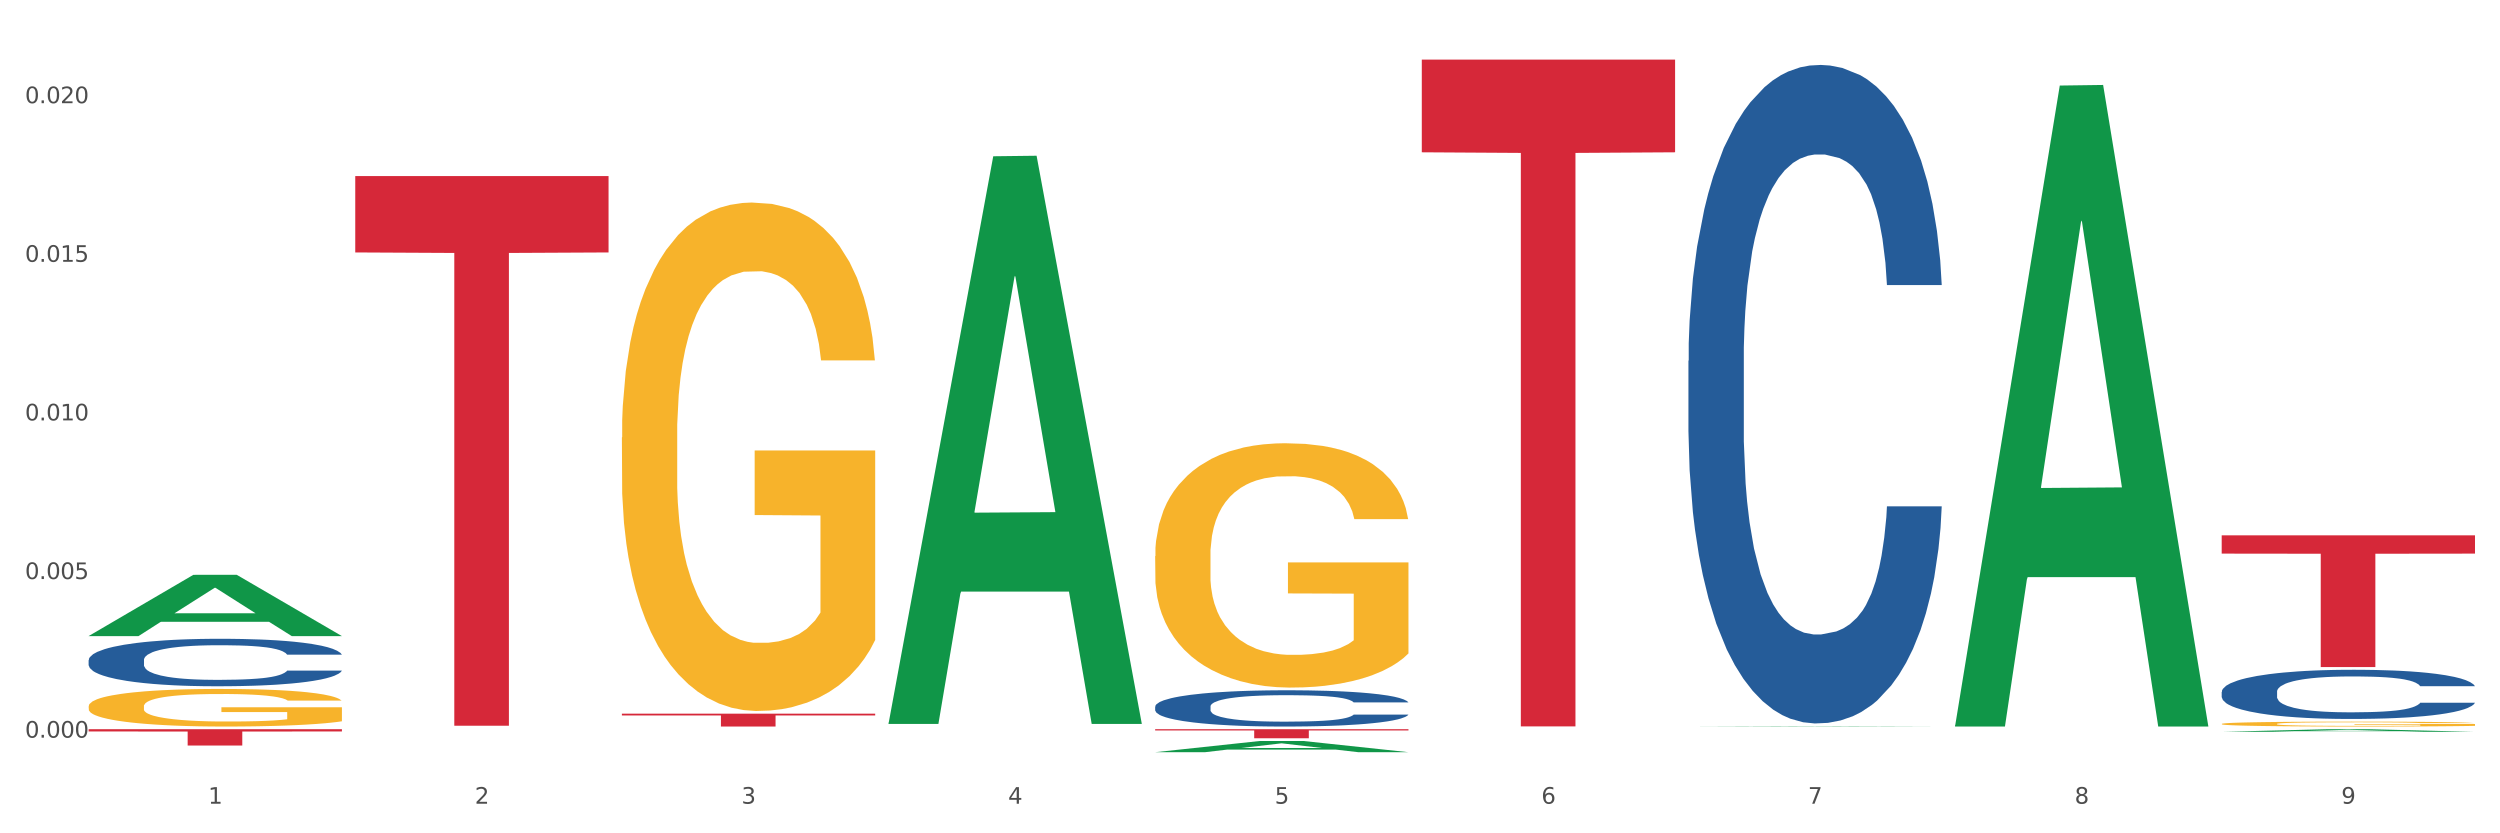 <?xml version="1.0" encoding="utf-8" standalone="no"?>
<!DOCTYPE svg PUBLIC "-//W3C//DTD SVG 1.1//EN"
  "http://www.w3.org/Graphics/SVG/1.1/DTD/svg11.dtd">
<svg xmlns:xlink="http://www.w3.org/1999/xlink" width="1080pt" height="360pt" viewBox="0 0 1080 360" xmlns="http://www.w3.org/2000/svg" version="1.1">
 <rect x="0" y="0" width="1080" height="360" fill="#333333" stroke="none"/>
 <defs>
  <style type="text/css">*{stroke-linejoin: round; stroke-linecap: butt}</style>
 </defs>
 <g id="figure_1">
  <g id="patch_1">
   <path d="M 0 360 
L 1080 360 
L 1080 0 
L 0 0 
z
" style="fill: #ffffff; stroke: #ffffff; stroke-linejoin: miter"/>
  </g>
  <g id="axes_1">
   <g id="matplotlib.axis_1">
    <g id="xtick_1">
     <g id="text_1">
      <!-- 1 -->
      <g style="fill: #4d4d4d" transform="translate(89.942 347.204) scale(0.096 -0.096)">
       <defs>
        <path id="DejaVuSans-31" d="M 794 531 
L 1825 531 
L 1825 4091 
L 703 3866 
L 703 4441 
L 1819 4666 
L 2450 4666 
L 2450 531 
L 3481 531 
L 3481 0 
L 794 0 
L 794 531 
z
" transform="scale(0.016)"/>
       </defs>
       <use xlink:href="#DejaVuSans-31"/>
      </g>
     </g>
    </g>
    <g id="xtick_2">
     <g id="text_2">
      <!-- 2 -->
      <g style="fill: #4d4d4d" transform="translate(205.129 347.204) scale(0.096 -0.096)">
       <defs>
        <path id="DejaVuSans-32" d="M 1228 531 
L 3431 531 
L 3431 0 
L 469 0 
L 469 531 
Q 828 903 1448 1529 
Q 2069 2156 2228 2338 
Q 2531 2678 2651 2914 
Q 2772 3150 2772 3378 
Q 2772 3750 2511 3984 
Q 2250 4219 1831 4219 
Q 1534 4219 1204 4116 
Q 875 4013 500 3803 
L 500 4441 
Q 881 4594 1212 4672 
Q 1544 4750 1819 4750 
Q 2544 4750 2975 4387 
Q 3406 4025 3406 3419 
Q 3406 3131 3298 2873 
Q 3191 2616 2906 2266 
Q 2828 2175 2409 1742 
Q 1991 1309 1228 531 
z
" transform="scale(0.016)"/>
       </defs>
       <use xlink:href="#DejaVuSans-32"/>
      </g>
     </g>
    </g>
    <g id="xtick_3">
     <g id="text_3">
      <!-- 3 -->
      <g style="fill: #4d4d4d" transform="translate(320.315 347.204) scale(0.096 -0.096)">
       <defs>
        <path id="DejaVuSans-33" d="M 2597 2516 
Q 3050 2419 3304 2112 
Q 3559 1806 3559 1356 
Q 3559 666 3084 287 
Q 2609 -91 1734 -91 
Q 1441 -91 1130 -33 
Q 819 25 488 141 
L 488 750 
Q 750 597 1062 519 
Q 1375 441 1716 441 
Q 2309 441 2620 675 
Q 2931 909 2931 1356 
Q 2931 1769 2642 2001 
Q 2353 2234 1838 2234 
L 1294 2234 
L 1294 2753 
L 1863 2753 
Q 2328 2753 2575 2939 
Q 2822 3125 2822 3475 
Q 2822 3834 2567 4026 
Q 2313 4219 1838 4219 
Q 1578 4219 1281 4162 
Q 984 4106 628 3988 
L 628 4550 
Q 988 4650 1302 4700 
Q 1616 4750 1894 4750 
Q 2613 4750 3031 4423 
Q 3450 4097 3450 3541 
Q 3450 3153 3228 2886 
Q 3006 2619 2597 2516 
z
" transform="scale(0.016)"/>
       </defs>
       <use xlink:href="#DejaVuSans-33"/>
      </g>
     </g>
    </g>
    <g id="xtick_4">
     <g id="text_4">
      <!-- 4 -->
      <g style="fill: #4d4d4d" transform="translate(435.501 347.204) scale(0.096 -0.096)">
       <defs>
        <path id="DejaVuSans-34" d="M 2419 4116 
L 825 1625 
L 2419 1625 
L 2419 4116 
z
M 2253 4666 
L 3047 4666 
L 3047 1625 
L 3713 1625 
L 3713 1100 
L 3047 1100 
L 3047 0 
L 2419 0 
L 2419 1100 
L 313 1100 
L 313 1709 
L 2253 4666 
z
" transform="scale(0.016)"/>
       </defs>
       <use xlink:href="#DejaVuSans-34"/>
      </g>
     </g>
    </g>
    <g id="xtick_5">
     <g id="text_5">
      <!-- 5 -->
      <g style="fill: #4d4d4d" transform="translate(550.688 347.204) scale(0.096 -0.096)">
       <defs>
        <path id="DejaVuSans-35" d="M 691 4666 
L 3169 4666 
L 3169 4134 
L 1269 4134 
L 1269 2991 
Q 1406 3038 1543 3061 
Q 1681 3084 1819 3084 
Q 2600 3084 3056 2656 
Q 3513 2228 3513 1497 
Q 3513 744 3044 326 
Q 2575 -91 1722 -91 
Q 1428 -91 1123 -41 
Q 819 9 494 109 
L 494 744 
Q 775 591 1075 516 
Q 1375 441 1709 441 
Q 2250 441 2565 725 
Q 2881 1009 2881 1497 
Q 2881 1984 2565 2268 
Q 2250 2553 1709 2553 
Q 1456 2553 1204 2497 
Q 953 2441 691 2322 
L 691 4666 
z
" transform="scale(0.016)"/>
       </defs>
       <use xlink:href="#DejaVuSans-35"/>
      </g>
     </g>
    </g>
    <g id="xtick_6">
     <g id="text_6">
      <!-- 6 -->
      <g style="fill: #4d4d4d" transform="translate(665.874 347.204) scale(0.096 -0.096)">
       <defs>
        <path id="DejaVuSans-36" d="M 2113 2584 
Q 1688 2584 1439 2293 
Q 1191 2003 1191 1497 
Q 1191 994 1439 701 
Q 1688 409 2113 409 
Q 2538 409 2786 701 
Q 3034 994 3034 1497 
Q 3034 2003 2786 2293 
Q 2538 2584 2113 2584 
z
M 3366 4563 
L 3366 3988 
Q 3128 4100 2886 4159 
Q 2644 4219 2406 4219 
Q 1781 4219 1451 3797 
Q 1122 3375 1075 2522 
Q 1259 2794 1537 2939 
Q 1816 3084 2150 3084 
Q 2853 3084 3261 2657 
Q 3669 2231 3669 1497 
Q 3669 778 3244 343 
Q 2819 -91 2113 -91 
Q 1303 -91 875 529 
Q 447 1150 447 2328 
Q 447 3434 972 4092 
Q 1497 4750 2381 4750 
Q 2619 4750 2861 4703 
Q 3103 4656 3366 4563 
z
" transform="scale(0.016)"/>
       </defs>
       <use xlink:href="#DejaVuSans-36"/>
      </g>
     </g>
    </g>
    <g id="xtick_7">
     <g id="text_7">
      <!-- 7 -->
      <g style="fill: #4d4d4d" transform="translate(781.06 347.204) scale(0.096 -0.096)">
       <defs>
        <path id="DejaVuSans-37" d="M 525 4666 
L 3525 4666 
L 3525 4397 
L 1831 0 
L 1172 0 
L 2766 4134 
L 525 4134 
L 525 4666 
z
" transform="scale(0.016)"/>
       </defs>
       <use xlink:href="#DejaVuSans-37"/>
      </g>
     </g>
    </g>
    <g id="xtick_8">
     <g id="text_8">
      <!-- 8 -->
      <g style="fill: #4d4d4d" transform="translate(896.246 347.204) scale(0.096 -0.096)">
       <defs>
        <path id="DejaVuSans-38" d="M 2034 2216 
Q 1584 2216 1326 1975 
Q 1069 1734 1069 1313 
Q 1069 891 1326 650 
Q 1584 409 2034 409 
Q 2484 409 2743 651 
Q 3003 894 3003 1313 
Q 3003 1734 2745 1975 
Q 2488 2216 2034 2216 
z
M 1403 2484 
Q 997 2584 770 2862 
Q 544 3141 544 3541 
Q 544 4100 942 4425 
Q 1341 4750 2034 4750 
Q 2731 4750 3128 4425 
Q 3525 4100 3525 3541 
Q 3525 3141 3298 2862 
Q 3072 2584 2669 2484 
Q 3125 2378 3379 2068 
Q 3634 1759 3634 1313 
Q 3634 634 3220 271 
Q 2806 -91 2034 -91 
Q 1263 -91 848 271 
Q 434 634 434 1313 
Q 434 1759 690 2068 
Q 947 2378 1403 2484 
z
M 1172 3481 
Q 1172 3119 1398 2916 
Q 1625 2713 2034 2713 
Q 2441 2713 2670 2916 
Q 2900 3119 2900 3481 
Q 2900 3844 2670 4047 
Q 2441 4250 2034 4250 
Q 1625 4250 1398 4047 
Q 1172 3844 1172 3481 
z
" transform="scale(0.016)"/>
       </defs>
       <use xlink:href="#DejaVuSans-38"/>
      </g>
     </g>
    </g>
    <g id="xtick_9">
     <g id="text_9">
      <!-- 9 -->
      <g style="fill: #4d4d4d" transform="translate(1011.433 347.204) scale(0.096 -0.096)">
       <defs>
        <path id="DejaVuSans-39" d="M 703 97 
L 703 672 
Q 941 559 1184 500 
Q 1428 441 1663 441 
Q 2288 441 2617 861 
Q 2947 1281 2994 2138 
Q 2813 1869 2534 1725 
Q 2256 1581 1919 1581 
Q 1219 1581 811 2004 
Q 403 2428 403 3163 
Q 403 3881 828 4315 
Q 1253 4750 1959 4750 
Q 2769 4750 3195 4129 
Q 3622 3509 3622 2328 
Q 3622 1225 3098 567 
Q 2575 -91 1691 -91 
Q 1453 -91 1209 -44 
Q 966 3 703 97 
z
M 1959 2075 
Q 2384 2075 2632 2365 
Q 2881 2656 2881 3163 
Q 2881 3666 2632 3958 
Q 2384 4250 1959 4250 
Q 1534 4250 1286 3958 
Q 1038 3666 1038 3163 
Q 1038 2656 1286 2365 
Q 1534 2075 1959 2075 
z
" transform="scale(0.016)"/>
       </defs>
       <use xlink:href="#DejaVuSans-39"/>
      </g>
     </g>
    </g>
    <g id="xtick_10"/>
    <g id="xtick_11"/>
    <g id="xtick_12"/>
    <g id="xtick_13"/>
    <g id="xtick_14"/>
    <g id="xtick_15"/>
    <g id="xtick_16"/>
    <g id="xtick_17"/>
   </g>
   <g id="matplotlib.axis_2">
    <g id="ytick_1">
     <g id="text_10">
      <!-- 0.000 -->
      <g style="fill: #4d4d4d" transform="translate(10.8 318.671) scale(0.096 -0.096)">
       <defs>
        <path id="DejaVuSans-30" d="M 2034 4250 
Q 1547 4250 1301 3770 
Q 1056 3291 1056 2328 
Q 1056 1369 1301 889 
Q 1547 409 2034 409 
Q 2525 409 2770 889 
Q 3016 1369 3016 2328 
Q 3016 3291 2770 3770 
Q 2525 4250 2034 4250 
z
M 2034 4750 
Q 2819 4750 3233 4129 
Q 3647 3509 3647 2328 
Q 3647 1150 3233 529 
Q 2819 -91 2034 -91 
Q 1250 -91 836 529 
Q 422 1150 422 2328 
Q 422 3509 836 4129 
Q 1250 4750 2034 4750 
z
" transform="scale(0.016)"/>
        <path id="DejaVuSans-2e" d="M 684 794 
L 1344 794 
L 1344 0 
L 684 0 
L 684 794 
z
" transform="scale(0.016)"/>
       </defs>
       <use xlink:href="#DejaVuSans-30"/>
       <use xlink:href="#DejaVuSans-2e" transform="translate(63.623 0)"/>
       <use xlink:href="#DejaVuSans-30" transform="translate(95.41 0)"/>
       <use xlink:href="#DejaVuSans-30" transform="translate(159.033 0)"/>
       <use xlink:href="#DejaVuSans-30" transform="translate(222.656 0)"/>
      </g>
     </g>
    </g>
    <g id="ytick_2">
     <g id="text_11">
      <!-- 0.005 -->
      <g style="fill: #4d4d4d" transform="translate(10.8 250.149) scale(0.096 -0.096)">
       <use xlink:href="#DejaVuSans-30"/>
       <use xlink:href="#DejaVuSans-2e" transform="translate(63.623 0)"/>
       <use xlink:href="#DejaVuSans-30" transform="translate(95.41 0)"/>
       <use xlink:href="#DejaVuSans-30" transform="translate(159.033 0)"/>
       <use xlink:href="#DejaVuSans-35" transform="translate(222.656 0)"/>
      </g>
     </g>
    </g>
    <g id="ytick_3">
     <g id="text_12">
      <!-- 0.010 -->
      <g style="fill: #4d4d4d" transform="translate(10.8 181.626) scale(0.096 -0.096)">
       <use xlink:href="#DejaVuSans-30"/>
       <use xlink:href="#DejaVuSans-2e" transform="translate(63.623 0)"/>
       <use xlink:href="#DejaVuSans-30" transform="translate(95.41 0)"/>
       <use xlink:href="#DejaVuSans-31" transform="translate(159.033 0)"/>
       <use xlink:href="#DejaVuSans-30" transform="translate(222.656 0)"/>
      </g>
     </g>
    </g>
    <g id="ytick_4">
     <g id="text_13">
      <!-- 0.015 -->
      <g style="fill: #4d4d4d" transform="translate(10.8 113.104) scale(0.096 -0.096)">
       <use xlink:href="#DejaVuSans-30"/>
       <use xlink:href="#DejaVuSans-2e" transform="translate(63.623 0)"/>
       <use xlink:href="#DejaVuSans-30" transform="translate(95.41 0)"/>
       <use xlink:href="#DejaVuSans-31" transform="translate(159.033 0)"/>
       <use xlink:href="#DejaVuSans-35" transform="translate(222.656 0)"/>
      </g>
     </g>
    </g>
    <g id="ytick_5">
     <g id="text_14">
      <!-- 0.020 -->
      <g style="fill: #4d4d4d" transform="translate(10.8 44.581) scale(0.096 -0.096)">
       <use xlink:href="#DejaVuSans-30"/>
       <use xlink:href="#DejaVuSans-2e" transform="translate(63.623 0)"/>
       <use xlink:href="#DejaVuSans-30" transform="translate(95.41 0)"/>
       <use xlink:href="#DejaVuSans-32" transform="translate(159.033 0)"/>
       <use xlink:href="#DejaVuSans-30" transform="translate(222.656 0)"/>
      </g>
     </g>
    </g>
    <g id="ytick_6"/>
    <g id="ytick_7"/>
    <g id="ytick_8"/>
    <g id="ytick_9"/>
   </g>
   <g id="PolyCollection_1">
    <path d="M 38.283 274.747 
L 38.396 274.722 
L 83.52 248.329 
L 102.247 248.304 
L 147.71 274.797 
L 126.05 274.797 
L 116.236 268.628 
L 69.645 268.628 
L 69.306 268.727 
L 59.83 274.797 
L 38.283 274.797 
L 38.283 274.747 
L 75.511 264.946 
L 110.369 264.921 
L 93.109 253.951 
L 92.884 253.901 
L 92.658 253.976 
L 75.398 264.921 
L 75.511 264.946 
L 38.283 274.747 
z
" clip-path="url(#pfa7c87561f)" style="fill: #109648"/>
    <path d="M 959.773 231.252 
L 1069.2 231.252 
L 1069.2 239.163 
L 1026.155 239.216 
L 1026.155 288.179 
L 1002.558 288.179 
L 1002.558 239.216 
L 959.773 239.163 
L 959.773 231.305 
L 959.773 231.252 
z
" clip-path="url(#pfa7c87561f)" style="fill: #d62839"/>
    <path d="M 614.214 25.759 
L 723.641 25.759 
L 723.641 65.79 
L 680.597 66.061 
L 680.597 313.818 
L 657 313.818 
L 657 66.061 
L 614.214 65.79 
L 614.214 26.03 
L 614.214 25.759 
z
" clip-path="url(#pfa7c87561f)" style="fill: #d62839"/>
    <path d="M 499.028 315.024 
L 608.455 315.024 
L 608.455 315.569 
L 565.41 315.572 
L 565.41 318.945 
L 541.813 318.945 
L 541.813 315.572 
L 499.028 315.569 
L 499.028 315.027 
L 499.028 315.024 
z
" clip-path="url(#pfa7c87561f)" style="fill: #d62839"/>
    <path d="M 268.656 308.31 
L 378.082 308.31 
L 378.082 309.082 
L 335.038 309.088 
L 335.038 313.867 
L 311.441 313.867 
L 311.441 309.088 
L 268.656 309.082 
L 268.656 308.315 
L 268.656 308.31 
z
" clip-path="url(#pfa7c87561f)" style="fill: #d62839"/>
    <path d="M 153.469 76.052 
L 262.896 76.052 
L 262.896 109.053 
L 219.851 109.276 
L 219.851 313.526 
L 196.255 313.526 
L 196.255 109.276 
L 153.469 109.053 
L 153.469 76.275 
L 153.469 76.052 
z
" clip-path="url(#pfa7c87561f)" style="fill: #d62839"/>
    <path d="M 38.283 315.024 
L 147.71 315.024 
L 147.71 316.004 
L 104.665 316.011 
L 104.665 322.077 
L 81.068 322.077 
L 81.068 316.011 
L 38.283 316.004 
L 38.283 315.03 
L 38.283 315.024 
z
" clip-path="url(#pfa7c87561f)" style="fill: #d62839"/>
    <path d="M 38.283 285.17 
L 38.412 285.151 
L 38.412 284.627 
L 38.8 283.915 
L 40.223 282.604 
L 42.034 281.611 
L 45.138 280.45 
L 46.82 279.963 
L 49.019 279.419 
L 53.546 278.539 
L 58.72 277.79 
L 62.341 277.378 
L 65.058 277.116 
L 71.137 276.647 
L 74.629 276.441 
L 78.251 276.273 
L 81.355 276.16 
L 86.529 276.029 
L 90.668 275.973 
L 95.454 275.954 
L 99.464 275.973 
L 104.767 276.048 
L 112.528 276.273 
L 115.503 276.404 
L 119.512 276.629 
L 123.652 276.928 
L 127.015 277.228 
L 130.895 277.659 
L 134.905 278.221 
L 138.785 278.932 
L 141.501 279.588 
L 143.7 280.281 
L 145.64 281.124 
L 147.063 282.042 
L 147.71 282.81 
L 124.04 282.81 
L 123.393 282.117 
L 122.099 281.368 
L 120.806 280.862 
L 119.383 280.45 
L 117.184 279.981 
L 115.244 279.682 
L 112.01 279.326 
L 109.035 279.101 
L 106.578 278.97 
L 103.603 278.858 
L 97.265 278.745 
L 92.738 278.745 
L 89.892 278.783 
L 86.4 278.876 
L 83.425 279.007 
L 79.932 279.232 
L 77.216 279.476 
L 74.5 279.794 
L 72.948 280.019 
L 70.62 280.431 
L 69.067 280.768 
L 66.998 281.349 
L 65.834 281.761 
L 63.764 282.829 
L 62.859 283.615 
L 62.471 284.159 
L 62.212 284.758 
L 62.212 287.68 
L 62.988 288.991 
L 63.635 289.553 
L 64.67 290.19 
L 66.61 291.014 
L 69.455 291.82 
L 72.43 292.4 
L 74.888 292.756 
L 77.216 293.018 
L 79.544 293.224 
L 82.39 293.412 
L 84.718 293.524 
L 88.211 293.637 
L 92.35 293.693 
L 95.583 293.693 
L 102.18 293.599 
L 105.155 293.505 
L 108.001 293.374 
L 111.105 293.168 
L 113.563 292.944 
L 114.985 292.775 
L 117.314 292.419 
L 119.124 292.044 
L 120.677 291.614 
L 121.711 291.239 
L 122.875 290.677 
L 123.781 290.04 
L 124.04 289.703 
L 147.71 289.703 
L 147.193 290.377 
L 146.287 291.033 
L 144.476 291.913 
L 143.053 292.419 
L 140.855 293.037 
L 138.526 293.562 
L 135.293 294.142 
L 132.318 294.573 
L 129.213 294.948 
L 125.85 295.285 
L 119.771 295.753 
L 117.572 295.884 
L 112.916 296.109 
L 109.294 296.24 
L 103.991 296.371 
L 98.558 296.446 
L 92.867 296.465 
L 87.823 296.428 
L 82.261 296.315 
L 78.768 296.203 
L 74.888 296.034 
L 70.361 295.772 
L 66.092 295.454 
L 62.083 295.079 
L 58.332 294.648 
L 54.839 294.161 
L 50.312 293.356 
L 46.949 292.569 
L 44.492 291.838 
L 42.81 291.22 
L 41.129 290.434 
L 40.223 289.89 
L 38.8 288.579 
L 38.283 287.362 
L 38.283 285.17 
z
" clip-path="url(#pfa7c87561f)" style="fill: #255c99"/>
    <path d="M 499.028 305.237 
L 499.157 305.223 
L 499.157 304.822 
L 499.545 304.278 
L 500.968 303.277 
L 502.779 302.518 
L 505.883 301.631 
L 507.565 301.259 
L 509.764 300.844 
L 514.291 300.171 
L 519.465 299.599 
L 523.086 299.284 
L 525.803 299.084 
L 531.882 298.726 
L 535.374 298.568 
L 538.996 298.44 
L 542.1 298.354 
L 547.274 298.254 
L 551.413 298.211 
L 556.199 298.196 
L 560.209 298.211 
L 565.512 298.268 
L 573.273 298.44 
L 576.248 298.54 
L 580.257 298.711 
L 584.397 298.94 
L 587.76 299.169 
L 591.64 299.499 
L 595.65 299.928 
L 599.53 300.472 
L 602.246 300.973 
L 604.445 301.502 
L 606.385 302.146 
L 607.808 302.847 
L 608.455 303.434 
L 584.785 303.434 
L 584.138 302.905 
L 582.844 302.332 
L 581.551 301.946 
L 580.128 301.631 
L 577.929 301.273 
L 575.989 301.044 
L 572.755 300.772 
L 569.78 300.6 
L 567.323 300.5 
L 564.348 300.414 
L 558.01 300.329 
L 553.483 300.329 
L 550.637 300.357 
L 547.145 300.429 
L 544.17 300.529 
L 540.678 300.701 
L 537.961 300.887 
L 535.245 301.13 
L 533.693 301.302 
L 531.365 301.617 
L 529.812 301.874 
L 527.743 302.318 
L 526.579 302.633 
L 524.509 303.448 
L 523.604 304.049 
L 523.216 304.464 
L 522.957 304.922 
L 522.957 307.155 
L 523.733 308.157 
L 524.38 308.586 
L 525.415 309.073 
L 527.355 309.702 
L 530.2 310.318 
L 533.175 310.761 
L 535.633 311.033 
L 537.961 311.233 
L 540.289 311.391 
L 543.135 311.534 
L 545.463 311.62 
L 548.956 311.706 
L 553.095 311.749 
L 556.328 311.749 
L 562.925 311.677 
L 565.9 311.606 
L 568.746 311.505 
L 571.85 311.348 
L 574.308 311.176 
L 575.73 311.047 
L 578.059 310.776 
L 579.869 310.489 
L 581.422 310.16 
L 582.456 309.874 
L 583.62 309.445 
L 584.526 308.958 
L 584.785 308.7 
L 608.455 308.7 
L 607.938 309.216 
L 607.032 309.717 
L 605.221 310.389 
L 603.799 310.776 
L 601.6 311.248 
L 599.271 311.648 
L 596.038 312.092 
L 593.063 312.421 
L 589.958 312.707 
L 586.595 312.965 
L 580.516 313.323 
L 578.317 313.423 
L 573.661 313.595 
L 570.039 313.695 
L 564.736 313.795 
L 559.303 313.852 
L 553.612 313.867 
L 548.568 313.838 
L 543.006 313.752 
L 539.513 313.666 
L 535.633 313.538 
L 531.106 313.337 
L 526.837 313.094 
L 522.828 312.808 
L 519.077 312.479 
L 515.584 312.106 
L 511.057 311.491 
L 507.694 310.89 
L 505.237 310.332 
L 503.555 309.86 
L 501.874 309.259 
L 500.968 308.844 
L 499.545 307.842 
L 499.028 306.912 
L 499.028 305.237 
z
" clip-path="url(#pfa7c87561f)" style="fill: #255c99"/>
    <path d="M 729.401 155.875 
L 729.53 155.615 
L 729.53 148.341 
L 729.918 138.468 
L 731.341 120.281 
L 733.152 106.512 
L 736.256 90.403 
L 737.937 83.648 
L 740.136 76.114 
L 744.663 63.903 
L 749.837 53.511 
L 753.459 47.795 
L 756.175 44.158 
L 762.254 37.663 
L 765.747 34.805 
L 769.369 32.466 
L 772.473 30.908 
L 777.647 29.089 
L 781.786 28.31 
L 786.572 28.05 
L 790.581 28.31 
L 795.885 29.349 
L 803.645 32.466 
L 806.62 34.285 
L 810.63 37.403 
L 814.769 41.56 
L 818.132 45.717 
L 822.012 51.692 
L 826.022 59.486 
L 829.903 69.359 
L 832.619 78.452 
L 834.818 88.065 
L 836.758 99.757 
L 838.181 112.487 
L 838.827 123.139 
L 815.157 123.139 
L 814.51 113.526 
L 813.217 103.134 
L 811.923 96.119 
L 810.501 90.403 
L 808.302 83.908 
L 806.362 79.751 
L 803.128 74.815 
L 800.153 71.697 
L 797.695 69.879 
L 794.72 68.32 
L 788.382 66.761 
L 783.855 66.761 
L 781.01 67.281 
L 777.517 68.58 
L 774.542 70.398 
L 771.05 73.516 
L 768.334 76.893 
L 765.617 81.31 
L 764.065 84.428 
L 761.737 90.144 
L 760.185 94.82 
L 758.115 102.874 
L 756.951 108.59 
L 754.882 123.399 
L 753.976 134.311 
L 753.588 141.845 
L 753.33 150.159 
L 753.33 190.689 
L 754.106 208.876 
L 754.752 216.67 
L 755.787 225.503 
L 757.727 236.935 
L 760.573 248.107 
L 763.548 256.161 
L 766.006 261.097 
L 768.334 264.734 
L 770.662 267.592 
L 773.508 270.19 
L 775.836 271.749 
L 779.328 273.308 
L 783.467 274.087 
L 786.701 274.087 
L 793.298 272.788 
L 796.273 271.489 
L 799.118 269.671 
L 802.222 266.813 
L 804.68 263.695 
L 806.103 261.357 
L 808.431 256.42 
L 810.242 251.224 
L 811.794 245.249 
L 812.829 240.052 
L 813.993 232.258 
L 814.898 223.425 
L 815.157 218.748 
L 838.827 218.748 
L 838.31 228.101 
L 837.405 237.195 
L 835.594 249.406 
L 834.171 256.42 
L 831.972 264.994 
L 829.644 272.269 
L 826.41 280.323 
L 823.435 286.298 
L 820.331 291.494 
L 816.968 296.171 
L 810.889 302.666 
L 808.69 304.485 
L 804.033 307.602 
L 800.412 309.421 
L 795.108 311.24 
L 789.676 312.279 
L 783.985 312.539 
L 778.94 312.019 
L 773.378 310.46 
L 769.886 308.901 
L 766.006 306.563 
L 761.478 302.926 
L 757.21 298.509 
L 753.2 293.313 
L 749.449 287.337 
L 745.957 280.582 
L 741.43 269.411 
L 738.067 258.499 
L 735.609 248.366 
L 733.928 239.793 
L 732.246 228.881 
L 731.341 221.346 
L 729.918 203.16 
L 729.401 186.272 
L 729.401 155.875 
z
" clip-path="url(#pfa7c87561f)" style="fill: #255c99"/>
    <path d="M 959.773 298.885 
L 959.902 298.866 
L 959.902 298.322 
L 960.29 297.585 
L 961.713 296.226 
L 963.524 295.197 
L 966.628 293.994 
L 968.31 293.489 
L 970.509 292.926 
L 975.036 292.014 
L 980.21 291.238 
L 983.831 290.811 
L 986.548 290.539 
L 992.627 290.054 
L 996.119 289.84 
L 999.741 289.666 
L 1002.845 289.549 
L 1008.019 289.413 
L 1012.158 289.355 
L 1016.944 289.336 
L 1020.954 289.355 
L 1026.257 289.433 
L 1034.018 289.666 
L 1036.993 289.802 
L 1041.003 290.034 
L 1045.142 290.345 
L 1048.505 290.656 
L 1052.385 291.102 
L 1056.395 291.684 
L 1060.275 292.422 
L 1062.991 293.101 
L 1065.19 293.819 
L 1067.13 294.693 
L 1068.553 295.644 
L 1069.2 296.44 
L 1045.53 296.44 
L 1044.883 295.721 
L 1043.589 294.945 
L 1042.296 294.421 
L 1040.873 293.994 
L 1038.674 293.509 
L 1036.734 293.198 
L 1033.5 292.829 
L 1030.525 292.596 
L 1028.068 292.461 
L 1025.093 292.344 
L 1018.755 292.228 
L 1014.228 292.228 
L 1011.382 292.267 
L 1007.89 292.364 
L 1004.915 292.499 
L 1001.423 292.732 
L 998.706 292.985 
L 995.99 293.315 
L 994.438 293.548 
L 992.11 293.975 
L 990.557 294.324 
L 988.488 294.926 
L 987.324 295.353 
L 985.254 296.459 
L 984.349 297.274 
L 983.961 297.837 
L 983.702 298.458 
L 983.702 301.486 
L 984.478 302.845 
L 985.125 303.427 
L 986.16 304.087 
L 988.1 304.941 
L 990.946 305.776 
L 993.92 306.377 
L 996.378 306.746 
L 998.706 307.018 
L 1001.035 307.231 
L 1003.88 307.425 
L 1006.208 307.542 
L 1009.701 307.658 
L 1013.84 307.716 
L 1017.073 307.716 
L 1023.67 307.619 
L 1026.645 307.522 
L 1029.491 307.387 
L 1032.595 307.173 
L 1035.053 306.94 
L 1036.475 306.765 
L 1038.804 306.397 
L 1040.614 306.008 
L 1042.167 305.562 
L 1043.201 305.174 
L 1044.366 304.592 
L 1045.271 303.932 
L 1045.53 303.582 
L 1069.2 303.582 
L 1068.683 304.281 
L 1067.777 304.96 
L 1065.966 305.873 
L 1064.544 306.397 
L 1062.345 307.037 
L 1060.016 307.581 
L 1056.783 308.182 
L 1053.808 308.629 
L 1050.703 309.017 
L 1047.34 309.366 
L 1041.261 309.852 
L 1039.062 309.987 
L 1034.406 310.22 
L 1030.784 310.356 
L 1025.481 310.492 
L 1020.048 310.57 
L 1014.357 310.589 
L 1009.313 310.55 
L 1003.751 310.434 
L 1000.258 310.317 
L 996.378 310.143 
L 991.851 309.871 
L 987.583 309.541 
L 983.573 309.153 
L 979.822 308.706 
L 976.329 308.202 
L 971.802 307.367 
L 968.439 306.552 
L 965.982 305.795 
L 964.3 305.154 
L 962.619 304.339 
L 961.713 303.776 
L 960.29 302.418 
L 959.773 301.156 
L 959.773 298.885 
z
" clip-path="url(#pfa7c87561f)" style="fill: #255c99"/>
    <path d="M 959.773 312.726 
L 959.902 312.724 
L 959.902 312.654 
L 960.161 312.594 
L 961.453 312.449 
L 963.39 312.329 
L 964.812 312.265 
L 966.233 312.213 
L 967.912 312.161 
L 969.979 312.106 
L 973.726 312.027 
L 976.051 311.986 
L 978.894 311.944 
L 984.061 311.882 
L 987.808 311.847 
L 991.684 311.818 
L 998.014 311.783 
L 1002.149 311.767 
L 1006.541 311.756 
L 1011.838 311.748 
L 1015.843 311.746 
L 1024.628 311.752 
L 1032.121 311.769 
L 1035.739 311.783 
L 1040.39 311.806 
L 1042.845 311.822 
L 1046.85 311.853 
L 1050.984 311.893 
L 1053.826 311.928 
L 1058.089 311.994 
L 1061.319 312.06 
L 1064.291 312.141 
L 1065.841 312.197 
L 1067.004 312.25 
L 1068.037 312.31 
L 1069.071 312.405 
L 1045.816 312.405 
L 1044.912 312.337 
L 1043.49 312.273 
L 1041.423 312.211 
L 1039.615 312.172 
L 1036.514 312.124 
L 1033.672 312.093 
L 1030.7 312.07 
L 1027.083 312.05 
L 1024.241 312.041 
L 1020.236 312.033 
L 1012.355 312.035 
L 1007.058 312.05 
L 1003.44 312.07 
L 1001.115 312.087 
L 999.048 312.106 
L 996.722 312.133 
L 994.009 312.174 
L 992.071 312.211 
L 990.134 312.257 
L 988.583 312.304 
L 987.162 312.358 
L 985.999 312.416 
L 985.095 312.476 
L 984.32 312.55 
L 983.674 312.672 
L 983.674 312.937 
L 983.932 312.997 
L 984.578 313.077 
L 985.353 313.137 
L 986.645 313.208 
L 987.808 313.257 
L 990.004 313.326 
L 992.459 313.384 
L 994.397 313.421 
L 996.335 313.452 
L 999.694 313.495 
L 1003.44 313.53 
L 1006.67 313.551 
L 1011.063 313.57 
L 1014.034 313.578 
L 1016.618 313.582 
L 1022.949 313.582 
L 1027.47 313.576 
L 1032.509 313.563 
L 1036.385 313.545 
L 1039.615 313.524 
L 1043.232 313.489 
L 1045.558 313.456 
L 1045.558 313.051 
L 1017.135 313.049 
L 1017.135 312.78 
L 1069.2 312.78 
L 1069.2 313.57 
L 1067.004 313.611 
L 1064.549 313.648 
L 1061.965 313.681 
L 1058.089 313.721 
L 1053.438 313.76 
L 1049.304 313.787 
L 1044.912 313.811 
L 1039.744 313.832 
L 1033.026 313.851 
L 1028.892 313.859 
L 1023.724 313.865 
L 1017.652 313.867 
L 1012.355 313.863 
L 1007.187 313.853 
L 1001.761 313.836 
L 996.464 313.811 
L 992.459 313.785 
L 988.454 313.754 
L 984.191 313.714 
L 980.832 313.675 
L 978.248 313.64 
L 975.405 313.596 
L 972.305 313.537 
L 969.979 313.485 
L 967.912 313.431 
L 965.716 313.361 
L 964.166 313.301 
L 962.615 313.226 
L 961.711 313.17 
L 960.677 313.082 
L 959.902 312.96 
L 959.773 312.726 
z
" clip-path="url(#pfa7c87561f)" style="fill: #f7b32b"/>
    <path d="M 499.028 240.256 
L 499.157 240.16 
L 499.157 236.689 
L 499.416 233.701 
L 500.708 226.47 
L 502.645 220.493 
L 504.067 217.312 
L 505.488 214.709 
L 507.167 212.106 
L 509.234 209.406 
L 512.981 205.454 
L 515.306 203.429 
L 518.149 201.308 
L 523.316 198.223 
L 527.063 196.488 
L 530.939 195.042 
L 537.269 193.307 
L 541.404 192.535 
L 545.796 191.957 
L 551.093 191.571 
L 555.098 191.475 
L 563.883 191.764 
L 571.376 192.632 
L 574.994 193.307 
L 579.645 194.464 
L 582.099 195.235 
L 586.104 196.777 
L 590.239 198.802 
L 593.081 200.537 
L 597.344 203.815 
L 600.574 207.093 
L 603.546 211.142 
L 605.096 213.938 
L 606.259 216.54 
L 607.292 219.529 
L 608.326 224.253 
L 585.071 224.253 
L 584.167 220.879 
L 582.745 217.697 
L 580.678 214.612 
L 578.87 212.684 
L 575.769 210.274 
L 572.927 208.732 
L 569.955 207.575 
L 566.338 206.611 
L 563.496 206.129 
L 559.491 205.743 
L 551.61 205.839 
L 546.313 206.611 
L 542.695 207.575 
L 540.37 208.442 
L 538.303 209.406 
L 535.977 210.756 
L 533.264 212.781 
L 531.326 214.612 
L 529.389 216.926 
L 527.838 219.24 
L 526.417 221.939 
L 525.254 224.831 
L 524.35 227.82 
L 523.575 231.483 
L 522.929 237.557 
L 522.929 250.764 
L 523.187 253.753 
L 523.833 257.706 
L 524.608 260.694 
L 525.9 264.261 
L 527.063 266.671 
L 529.259 270.142 
L 531.714 273.034 
L 533.652 274.866 
L 535.59 276.408 
L 538.949 278.529 
L 542.695 280.265 
L 545.925 281.325 
L 550.318 282.289 
L 553.289 282.675 
L 555.873 282.868 
L 562.204 282.868 
L 566.725 282.578 
L 571.764 281.904 
L 575.64 281.036 
L 578.87 279.975 
L 582.487 278.24 
L 584.813 276.601 
L 584.813 256.452 
L 556.39 256.356 
L 556.39 242.956 
L 608.455 242.956 
L 608.455 282.289 
L 606.259 284.314 
L 603.804 286.145 
L 601.22 287.784 
L 597.344 289.809 
L 592.693 291.737 
L 588.559 293.087 
L 584.167 294.243 
L 578.999 295.304 
L 572.281 296.268 
L 568.147 296.654 
L 562.979 296.943 
L 556.907 297.039 
L 551.61 296.846 
L 546.442 296.364 
L 541.016 295.497 
L 535.719 294.243 
L 531.714 292.99 
L 527.709 291.448 
L 523.446 289.423 
L 520.087 287.495 
L 517.503 285.76 
L 514.66 283.542 
L 511.56 280.65 
L 509.234 278.047 
L 507.167 275.348 
L 504.971 271.877 
L 503.421 268.889 
L 501.87 265.129 
L 500.966 262.333 
L 499.932 257.995 
L 499.157 251.921 
L 499.028 240.256 
z
" clip-path="url(#pfa7c87561f)" style="fill: #f7b32b"/>
    <path d="M 38.283 305.129 
L 38.412 305.114 
L 38.412 304.58 
L 38.671 304.12 
L 39.963 303.007 
L 41.9 302.087 
L 43.322 301.598 
L 44.743 301.197 
L 46.422 300.797 
L 48.489 300.381 
L 52.236 299.773 
L 54.561 299.462 
L 57.404 299.135 
L 62.571 298.661 
L 66.318 298.394 
L 70.194 298.171 
L 76.524 297.904 
L 80.658 297.785 
L 85.051 297.696 
L 90.348 297.637 
L 94.353 297.622 
L 103.138 297.667 
L 110.631 297.8 
L 114.249 297.904 
L 118.9 298.082 
L 121.354 298.201 
L 125.359 298.438 
L 129.494 298.75 
L 132.336 299.017 
L 136.599 299.521 
L 139.829 300.025 
L 142.801 300.648 
L 144.351 301.079 
L 145.514 301.479 
L 146.547 301.939 
L 147.581 302.666 
L 124.326 302.666 
L 123.422 302.147 
L 122 301.657 
L 119.933 301.183 
L 118.125 300.886 
L 115.024 300.515 
L 112.182 300.278 
L 109.21 300.1 
L 105.593 299.951 
L 102.751 299.877 
L 98.746 299.818 
L 90.865 299.833 
L 85.568 299.951 
L 81.95 300.1 
L 79.625 300.233 
L 77.558 300.381 
L 75.232 300.589 
L 72.519 300.901 
L 70.581 301.183 
L 68.643 301.539 
L 67.093 301.895 
L 65.672 302.31 
L 64.509 302.755 
L 63.605 303.215 
L 62.83 303.779 
L 62.184 304.713 
L 62.184 306.746 
L 62.442 307.206 
L 63.088 307.814 
L 63.863 308.274 
L 65.155 308.823 
L 66.318 309.194 
L 68.514 309.728 
L 70.969 310.173 
L 72.907 310.455 
L 74.845 310.692 
L 78.204 311.018 
L 81.95 311.285 
L 85.18 311.449 
L 89.573 311.597 
L 92.544 311.656 
L 95.128 311.686 
L 101.459 311.686 
L 105.98 311.641 
L 111.019 311.538 
L 114.895 311.404 
L 118.125 311.241 
L 121.742 310.974 
L 124.068 310.722 
L 124.068 307.621 
L 95.645 307.606 
L 95.645 305.544 
L 147.71 305.544 
L 147.71 311.597 
L 145.514 311.908 
L 143.059 312.19 
L 140.475 312.442 
L 136.599 312.754 
L 131.948 313.051 
L 127.814 313.258 
L 123.422 313.436 
L 118.254 313.6 
L 111.536 313.748 
L 107.402 313.807 
L 102.234 313.852 
L 96.162 313.867 
L 90.865 313.837 
L 85.697 313.763 
L 80.271 313.629 
L 74.974 313.436 
L 70.969 313.244 
L 66.964 313.006 
L 62.701 312.695 
L 59.342 312.398 
L 56.758 312.131 
L 53.915 311.79 
L 50.815 311.345 
L 48.489 310.944 
L 46.422 310.529 
L 44.226 309.995 
L 42.676 309.535 
L 41.125 308.956 
L 40.221 308.526 
L 39.187 307.858 
L 38.412 306.924 
L 38.283 305.129 
z
" clip-path="url(#pfa7c87561f)" style="fill: #f7b32b"/>
    <path d="M 499.028 324.94 
L 499.141 324.936 
L 544.265 320.106 
L 562.992 320.102 
L 608.455 324.95 
L 586.795 324.95 
L 576.981 323.821 
L 530.39 323.821 
L 530.051 323.839 
L 520.575 324.95 
L 499.028 324.95 
L 499.028 324.94 
L 536.256 323.147 
L 571.114 323.142 
L 553.854 321.135 
L 553.629 321.126 
L 553.403 321.14 
L 536.143 323.142 
L 536.256 323.147 
L 499.028 324.94 
z
" clip-path="url(#pfa7c87561f)" style="fill: #109648"/>
    <path d="M 268.656 188.996 
L 268.785 188.795 
L 268.785 181.573 
L 269.043 175.355 
L 270.335 160.309 
L 272.273 147.871 
L 273.694 141.251 
L 275.115 135.835 
L 276.795 130.419 
L 278.862 124.802 
L 282.608 116.577 
L 284.934 112.364 
L 287.776 107.951 
L 292.944 101.531 
L 296.691 97.92 
L 300.566 94.911 
L 306.897 91.3 
L 311.031 89.695 
L 315.424 88.492 
L 320.721 87.689 
L 324.726 87.489 
L 333.511 88.091 
L 341.004 89.896 
L 344.621 91.3 
L 349.272 93.708 
L 351.727 95.312 
L 355.732 98.522 
L 359.866 102.735 
L 362.708 106.346 
L 366.972 113.166 
L 370.202 119.987 
L 373.173 128.413 
L 374.723 134.23 
L 375.886 139.647 
L 376.92 145.865 
L 377.953 155.695 
L 354.698 155.695 
L 353.794 148.674 
L 352.373 142.054 
L 350.306 135.634 
L 348.497 131.622 
L 345.396 126.607 
L 342.554 123.397 
L 339.583 120.99 
L 335.965 118.984 
L 333.123 117.981 
L 329.118 117.179 
L 321.237 117.379 
L 315.94 118.984 
L 312.323 120.99 
L 309.997 122.796 
L 307.93 124.802 
L 305.605 127.61 
L 302.892 131.823 
L 300.954 135.634 
L 299.016 140.449 
L 297.466 145.264 
L 296.045 150.88 
L 294.882 156.899 
L 293.977 163.118 
L 293.202 170.741 
L 292.556 183.379 
L 292.556 210.862 
L 292.815 217.081 
L 293.461 225.306 
L 294.236 231.524 
L 295.528 238.947 
L 296.691 243.962 
L 298.887 251.184 
L 301.341 257.202 
L 303.279 261.014 
L 305.217 264.223 
L 308.576 268.637 
L 312.323 272.248 
L 315.553 274.454 
L 319.945 276.46 
L 322.917 277.263 
L 325.501 277.664 
L 331.831 277.664 
L 336.353 277.062 
L 341.391 275.658 
L 345.267 273.852 
L 348.497 271.646 
L 352.115 268.035 
L 354.44 264.624 
L 354.44 222.698 
L 326.017 222.497 
L 326.017 194.613 
L 378.082 194.613 
L 378.082 276.46 
L 375.886 280.673 
L 373.431 284.485 
L 370.848 287.895 
L 366.972 292.108 
L 362.321 296.12 
L 358.187 298.928 
L 353.794 301.335 
L 348.626 303.542 
L 341.908 305.548 
L 337.774 306.351 
L 332.606 306.952 
L 326.534 307.153 
L 321.237 306.752 
L 316.07 305.749 
L 310.643 303.943 
L 305.346 301.335 
L 301.341 298.728 
L 297.336 295.518 
L 293.073 291.305 
L 289.714 287.293 
L 287.13 283.682 
L 284.288 279.068 
L 281.187 273.05 
L 278.862 267.634 
L 276.795 262.017 
L 274.598 254.795 
L 273.048 248.576 
L 271.498 240.752 
L 270.593 234.935 
L 269.56 225.907 
L 268.785 213.269 
L 268.656 188.996 
z
" clip-path="url(#pfa7c87561f)" style="fill: #f7b32b"/>
    <path d="M 959.773 316.146 
L 959.886 316.145 
L 1005.01 315.025 
L 1023.737 315.024 
L 1069.2 316.148 
L 1047.54 316.148 
L 1037.726 315.886 
L 991.135 315.886 
L 990.796 315.891 
L 981.32 316.148 
L 959.773 316.148 
L 959.773 316.146 
L 997.001 315.73 
L 1031.859 315.729 
L 1014.599 315.263 
L 1014.374 315.261 
L 1014.148 315.264 
L 996.888 315.729 
L 997.001 315.73 
L 959.773 316.146 
z
" clip-path="url(#pfa7c87561f)" style="fill: #109648"/>
    <path d="M 844.587 313.346 
L 844.7 313.086 
L 889.824 36.958 
L 908.551 36.698 
L 954.014 313.867 
L 932.354 313.867 
L 922.539 249.324 
L 875.948 249.324 
L 875.61 250.365 
L 866.134 313.867 
L 844.587 313.867 
L 844.587 313.346 
L 881.815 210.807 
L 916.673 210.546 
L 899.413 95.775 
L 899.187 95.254 
L 898.962 96.035 
L 881.702 210.546 
L 881.815 210.807 
L 844.587 313.346 
z
" clip-path="url(#pfa7c87561f)" style="fill: #109648"/>
    <path d="M 729.401 313.866 
L 729.513 313.866 
L 774.638 313.696 
L 793.365 313.696 
L 838.827 313.867 
L 817.168 313.867 
L 807.353 313.827 
L 760.762 313.827 
L 760.424 313.828 
L 750.947 313.867 
L 729.401 313.867 
L 729.401 313.866 
L 766.628 313.803 
L 801.487 313.803 
L 784.227 313.732 
L 784.001 313.732 
L 783.776 313.732 
L 766.515 313.803 
L 766.628 313.803 
L 729.401 313.866 
z
" clip-path="url(#pfa7c87561f)" style="fill: #109648"/>
    <path d="M 383.842 312.282 
L 383.955 312.052 
L 429.079 67.507 
L 447.806 67.277 
L 493.269 312.743 
L 471.609 312.743 
L 461.794 255.583 
L 415.203 255.583 
L 414.865 256.505 
L 405.389 312.743 
L 383.842 312.743 
L 383.842 312.282 
L 421.069 221.471 
L 455.928 221.241 
L 438.668 119.597 
L 438.442 119.136 
L 438.217 119.827 
L 420.957 221.241 
L 421.069 221.471 
L 383.842 312.282 
z
" clip-path="url(#pfa7c87561f)" style="fill: #109648"/>
   </g>
  </g>
 </g>
 <defs>
  <clipPath id="pfa7c87561f">
   <rect x="38.283" y="10.8" width="1030.917" height="329.109"/>
  </clipPath>
 </defs>
</svg>
